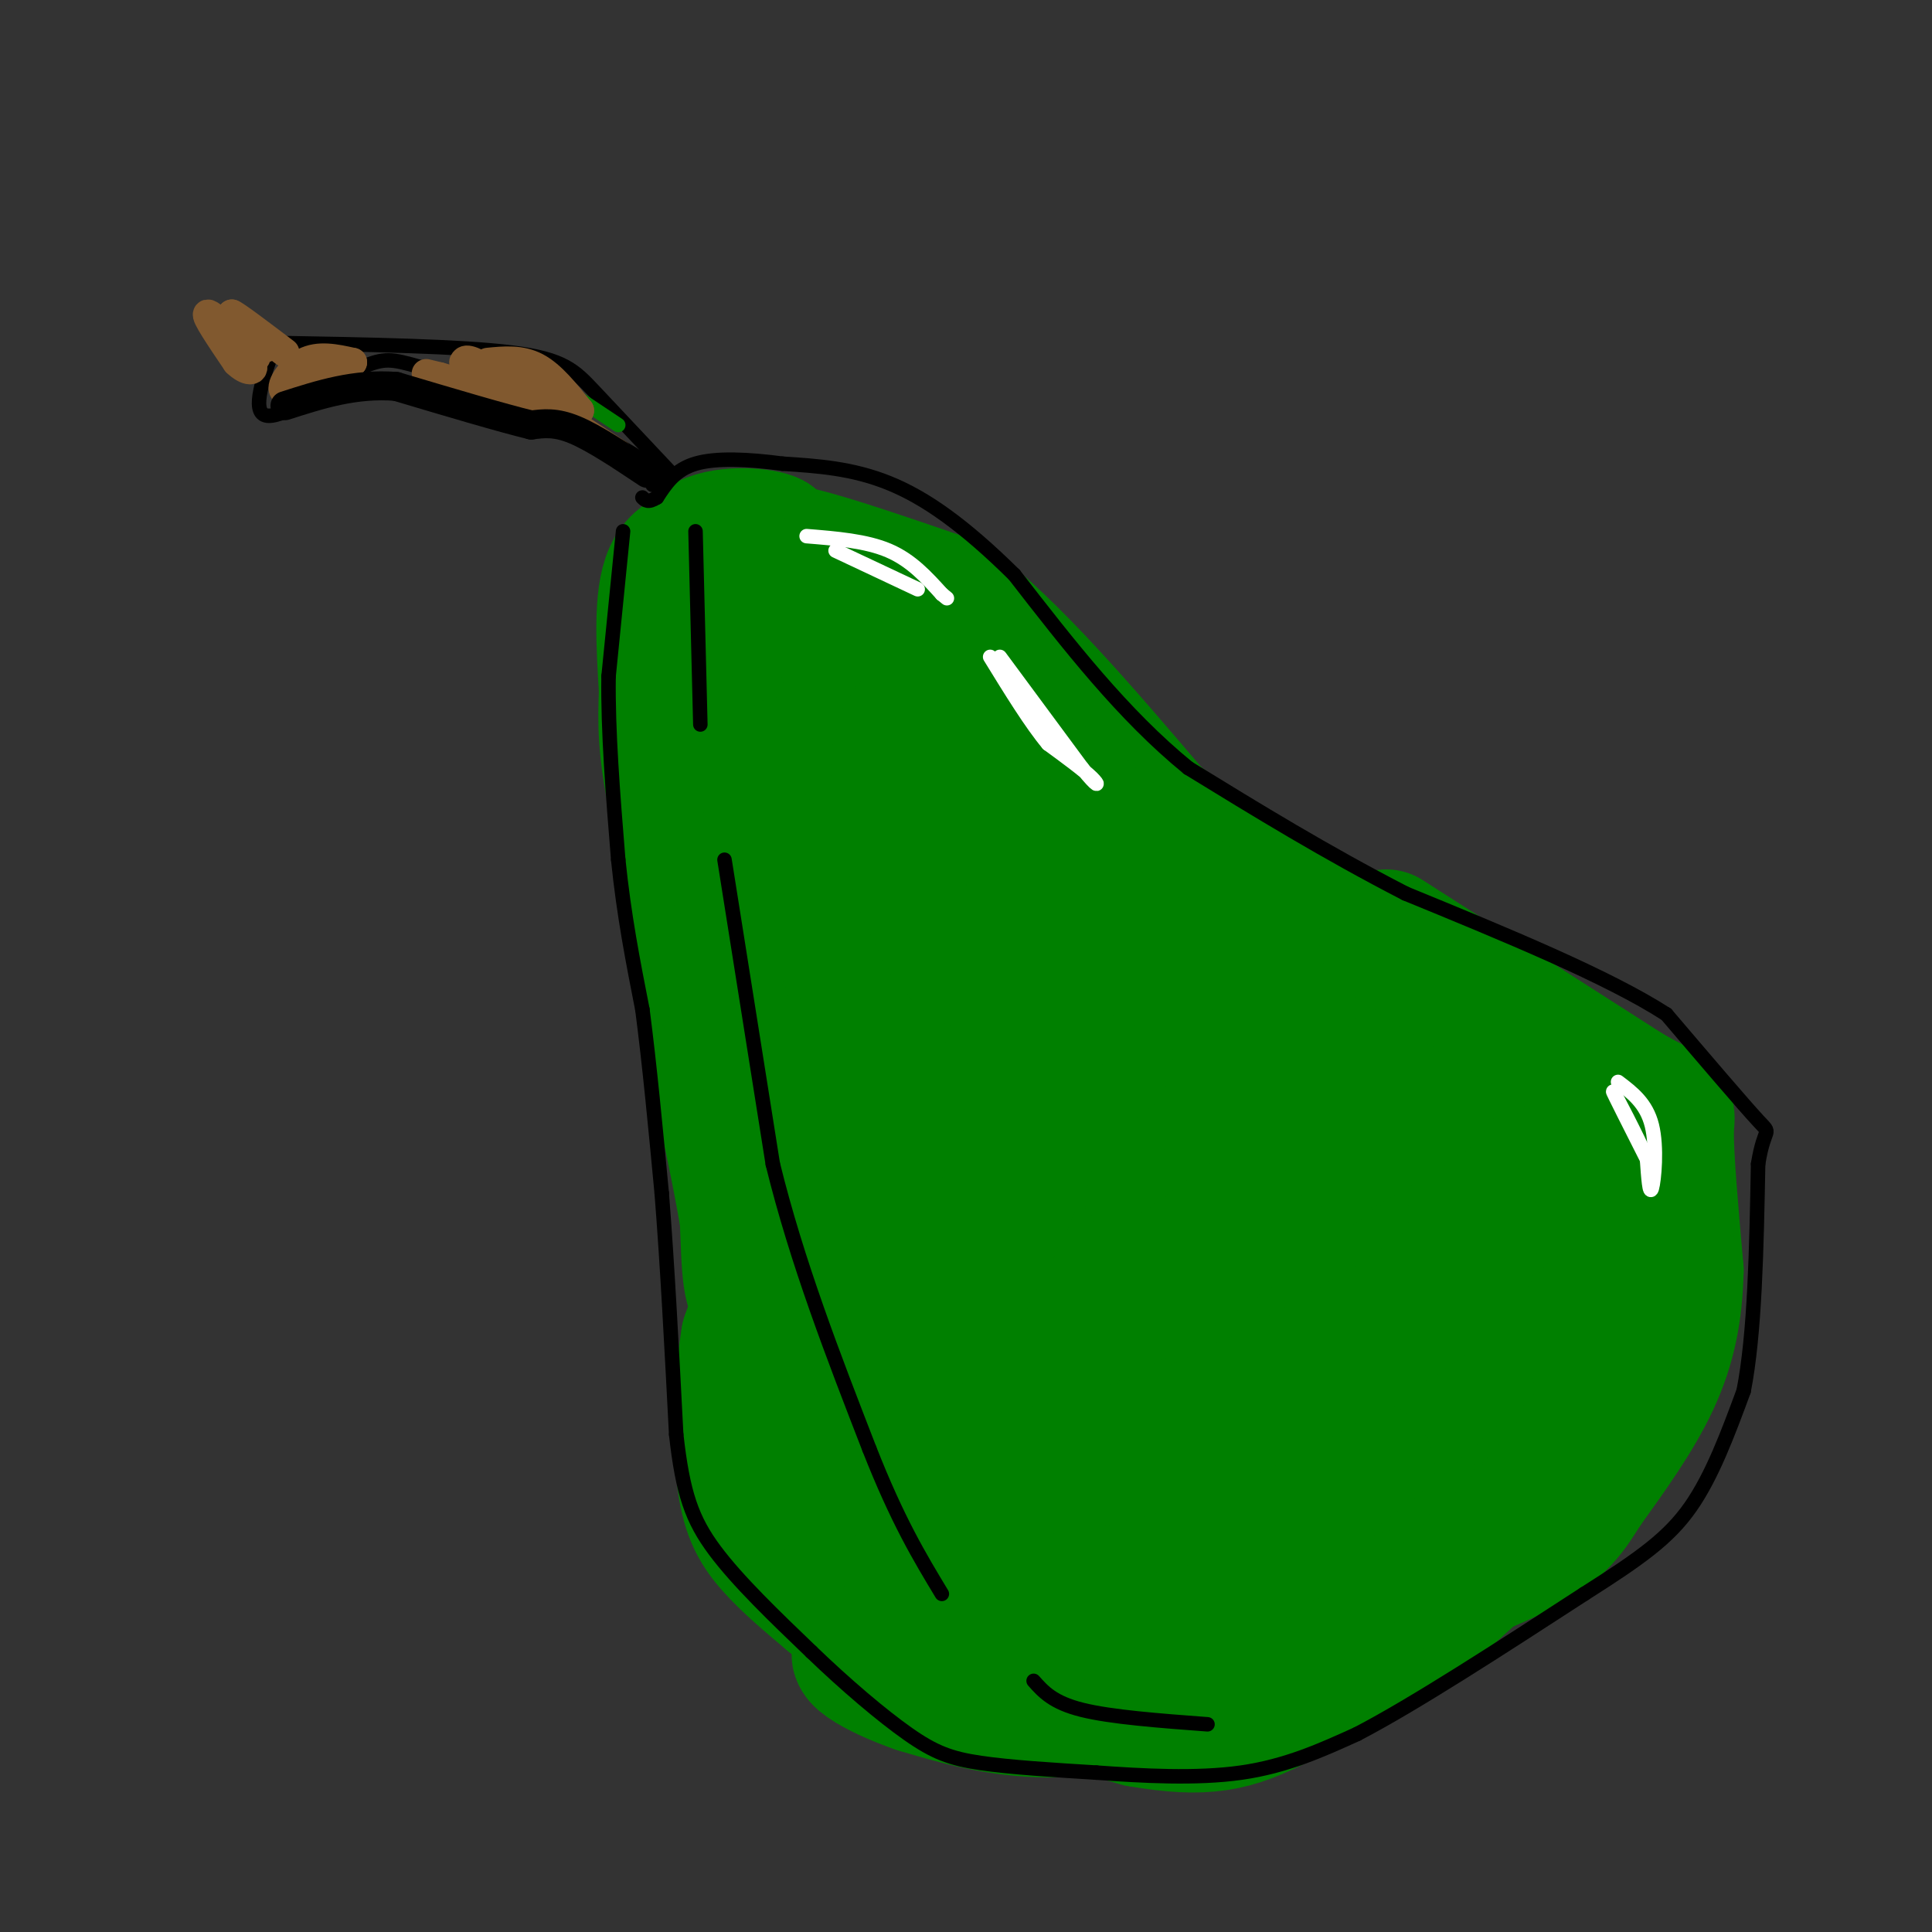 <svg viewBox='0 0 400 400' version='1.1' xmlns='http://www.w3.org/2000/svg' xmlns:xlink='http://www.w3.org/1999/xlink'><rect x="0" y="0" width="400" height="400" fill="#333333" stroke="none"/><g fill='none' stroke='rgb(0,128,0)' stroke-width='28' stroke-linecap='round' stroke-linejoin='round'><path d='M153,160c8.804,-13.155 17.607,-26.310 23,-32c5.393,-5.690 7.375,-3.917 13,-2c5.625,1.917 14.893,3.976 15,5c0.107,1.024 -8.946,1.012 -18,1'/><path d='M186,132c-4.204,-0.062 -5.715,-0.718 -8,0c-2.285,0.718 -5.346,2.809 -8,10c-2.654,7.191 -4.901,19.483 -2,19c2.901,-0.483 10.951,-13.742 19,-27'/><path d='M187,134c4.905,-4.429 7.667,-2.000 2,-2c-5.667,0.000 -19.762,-2.429 -28,-1c-8.238,1.429 -10.619,6.714 -13,12'/><path d='M148,143c-1.230,-2.010 2.196,-13.033 5,-19c2.804,-5.967 4.986,-6.876 6,-8c1.014,-1.124 0.861,-2.464 7,-1c6.139,1.464 18.569,5.732 31,10'/><path d='M197,125c12.167,9.000 27.083,26.500 42,44'/><path d='M239,169c13.911,10.978 27.689,16.422 41,25c13.311,8.578 26.156,20.289 39,32'/><path d='M319,226c8.120,7.228 8.919,9.298 9,14c0.081,4.702 -0.555,12.035 0,17c0.555,4.965 2.301,7.561 -5,15c-7.301,7.439 -23.651,19.719 -40,32'/><path d='M283,304c-10.603,6.738 -17.112,7.585 -29,10c-11.888,2.415 -29.156,6.400 -46,8c-16.844,1.600 -33.266,0.815 -41,0c-7.734,-0.815 -6.781,-1.662 -7,-4c-0.219,-2.338 -1.609,-6.169 -3,-10'/><path d='M157,308c0.022,-7.644 1.578,-21.756 0,-39c-1.578,-17.244 -6.289,-37.622 -11,-58'/><path d='M146,211c-2.167,-21.667 -2.083,-46.833 -2,-72'/><path d='M144,139c1.833,-13.333 7.417,-10.667 13,-8'/><path d='M157,131c2.467,-3.200 2.133,-7.200 -1,-9c-3.133,-1.800 -9.067,-1.400 -15,-1'/><path d='M141,121c-1.857,-2.167 1.000,-7.083 6,-9c5.000,-1.917 12.143,-0.833 13,0c0.857,0.833 -4.571,1.417 -10,2'/><path d='M150,114c-3.956,0.356 -8.844,0.244 -11,5c-2.156,4.756 -1.578,14.378 -1,24'/><path d='M138,143c-0.244,6.756 -0.356,11.644 2,23c2.356,11.356 7.178,29.178 12,47'/><path d='M152,213c2.440,17.143 2.542,36.500 3,46c0.458,9.500 1.274,9.143 5,13c3.726,3.857 10.363,11.929 17,20'/><path d='M177,292c9.578,3.285 25.022,1.499 37,-1c11.978,-2.499 20.489,-5.711 28,-8c7.511,-2.289 14.022,-3.655 24,-12c9.978,-8.345 23.422,-23.670 30,-30c6.578,-6.330 6.289,-3.665 6,-1'/><path d='M302,240c1.506,-1.300 2.271,-4.050 3,-1c0.729,3.050 1.422,11.900 0,18c-1.422,6.100 -4.960,9.450 -17,17c-12.040,7.550 -32.583,19.300 -50,25c-17.417,5.700 -31.709,5.350 -46,5'/><path d='M192,304c-13.071,2.190 -22.750,5.167 -25,0c-2.250,-5.167 2.929,-18.476 4,-27c1.071,-8.524 -1.964,-12.262 -5,-16'/><path d='M166,261c-3.000,-15.833 -8.000,-47.417 -13,-79'/><path d='M153,182c0.726,-9.179 9.042,7.375 13,23c3.958,15.625 3.560,30.321 9,40c5.440,9.679 16.720,14.339 28,19'/><path d='M203,264c7.572,3.002 12.501,1.006 17,-1c4.499,-2.006 8.567,-4.022 15,-8c6.433,-3.978 15.232,-9.917 25,-18c9.768,-8.083 20.505,-18.309 13,-15c-7.505,3.309 -33.253,20.155 -59,37'/><path d='M214,259c-14.733,7.305 -22.067,7.068 -28,10c-5.933,2.932 -10.467,9.033 -6,11c4.467,1.967 17.933,-0.201 28,-2c10.067,-1.799 16.733,-3.228 28,-10c11.267,-6.772 27.133,-18.886 43,-31'/><path d='M279,237c13.905,-8.524 27.167,-14.333 9,-15c-18.167,-0.667 -67.762,3.810 -90,4c-22.238,0.190 -17.119,-3.905 -12,-8'/><path d='M186,218c-3.796,-3.895 -7.285,-9.632 -12,-23c-4.715,-13.368 -10.654,-34.368 -9,-37c1.654,-2.632 10.901,13.105 18,28c7.099,14.895 12.049,28.947 17,43'/><path d='M200,229c6.337,8.799 13.678,9.297 11,9c-2.678,-0.297 -15.375,-1.388 -22,1c-6.625,2.388 -7.179,8.254 -8,-5c-0.821,-13.254 -1.911,-45.627 -3,-78'/><path d='M178,156c-2.018,-20.061 -5.561,-31.212 2,-18c7.561,13.212 26.228,50.788 37,68c10.772,17.212 13.649,14.061 11,10c-2.649,-4.061 -10.825,-9.030 -19,-14'/><path d='M209,202c-5.714,-2.440 -10.500,-1.542 -16,-14c-5.500,-12.458 -11.714,-38.274 -1,-39c10.714,-0.726 38.357,23.637 66,48'/><path d='M258,197c13.521,8.054 14.323,4.189 9,3c-5.323,-1.189 -16.772,0.297 -23,0c-6.228,-0.297 -7.236,-2.379 -11,-5c-3.764,-2.621 -10.282,-5.783 -14,-10c-3.718,-4.217 -4.634,-9.491 -5,-10c-0.366,-0.509 -0.183,3.745 0,8'/><path d='M214,183c0.131,10.360 0.458,32.262 0,44c-0.458,11.738 -1.700,13.314 -5,20c-3.300,6.686 -8.657,18.482 -13,24c-4.343,5.518 -7.671,4.759 -11,4'/><path d='M185,275c-3.692,0.842 -7.423,0.947 -11,-2c-3.577,-2.947 -7.002,-8.947 -9,-12c-1.998,-3.053 -2.571,-3.158 -4,0c-1.429,3.158 -3.715,9.579 -6,16'/><path d='M155,277c-1.369,8.048 -1.792,20.167 -1,28c0.792,7.833 2.798,11.381 6,15c3.202,3.619 7.601,7.310 12,11'/><path d='M172,331c4.444,3.267 9.556,5.933 22,7c12.444,1.067 32.222,0.533 52,0'/><path d='M246,338c14.178,0.622 23.622,2.178 35,-3c11.378,-5.178 24.689,-17.089 38,-29'/><path d='M319,306c7.750,-6.131 8.125,-6.958 9,-8c0.875,-1.042 2.250,-2.298 3,-9c0.750,-6.702 0.875,-18.851 1,-31'/><path d='M332,258c0.524,-6.869 1.333,-8.542 0,-12c-1.333,-3.458 -4.810,-8.702 -5,-10c-0.190,-1.298 2.905,1.351 6,4'/><path d='M333,240c1.167,0.667 1.083,0.333 1,0'/><path d='M287,194c0.000,0.000 50.000,32.000 50,32'/><path d='M337,226c9.467,5.467 8.133,3.133 8,8c-0.133,4.867 0.933,16.933 2,29'/><path d='M347,263c-0.178,8.644 -1.622,15.756 -5,23c-3.378,7.244 -8.689,14.622 -14,22'/><path d='M328,308c-3.600,5.733 -5.600,9.067 -16,14c-10.400,4.933 -29.200,11.467 -48,18'/><path d='M264,340c-19.333,3.167 -43.667,2.083 -68,1'/><path d='M196,341c-11.405,0.702 -5.917,1.958 -3,4c2.917,2.042 3.262,4.869 11,6c7.738,1.131 22.869,0.565 38,0'/><path d='M242,351c8.190,-0.238 9.667,-0.833 4,0c-5.667,0.833 -18.476,3.095 -29,3c-10.524,-0.095 -18.762,-2.548 -27,-5'/><path d='M190,349c-8.644,-2.956 -16.756,-7.844 -9,-7c7.756,0.844 31.378,7.422 55,14'/><path d='M236,356c13.400,2.311 19.400,1.089 29,-4c9.600,-5.089 22.800,-14.044 36,-23'/><path d='M301,329c11.417,-9.881 21.958,-23.083 27,-30c5.042,-6.917 4.583,-7.548 4,-11c-0.583,-3.452 -1.292,-9.726 -2,-16'/></g>
<g fill='none' stroke='rgb(0,0,0)' stroke-width='3' stroke-linecap='round' stroke-linejoin='round'><path d='M129,110c0.000,0.000 -3.000,30.000 -3,30'/><path d='M126,140c-0.167,11.333 0.917,24.667 2,38'/><path d='M128,178c1.167,11.500 3.083,21.250 5,31'/><path d='M133,209c1.500,11.500 2.750,24.750 4,38'/><path d='M137,247c1.167,14.667 2.083,32.333 3,50'/><path d='M140,297c1.356,12.178 3.244,17.622 8,24c4.756,6.378 12.378,13.689 20,21'/><path d='M168,342c7.012,6.762 14.542,13.167 20,17c5.458,3.833 8.845,5.095 15,6c6.155,0.905 15.077,1.452 24,2'/><path d='M227,367c9.333,0.667 20.667,1.333 30,0c9.333,-1.333 16.667,-4.667 24,-8'/><path d='M281,359c11.833,-6.167 29.417,-17.583 47,-29'/><path d='M328,330c11.711,-7.444 17.489,-11.556 22,-18c4.511,-6.444 7.756,-15.222 11,-24'/><path d='M361,288c2.333,-11.833 2.667,-29.417 3,-47'/><path d='M364,241c1.311,-8.333 3.089,-5.667 0,-9c-3.089,-3.333 -11.044,-12.667 -19,-22'/><path d='M345,210c-12.167,-7.833 -33.083,-16.417 -54,-25'/><path d='M291,185c-16.500,-8.500 -30.750,-17.250 -45,-26'/><path d='M246,159c-13.500,-11.000 -24.750,-25.500 -36,-40'/><path d='M210,119c-10.400,-10.267 -18.400,-15.933 -26,-19c-7.600,-3.067 -14.800,-3.533 -22,-4'/><path d='M162,96c-7.067,-0.933 -13.733,-1.267 -18,0c-4.267,1.267 -6.133,4.133 -8,7'/><path d='M136,103c-1.833,1.167 -2.417,0.583 -3,0'/><path d='M139,98c-5.956,-6.333 -11.911,-12.667 -16,-17c-4.089,-4.333 -6.311,-6.667 -17,-8c-10.689,-1.333 -29.844,-1.667 -49,-2'/><path d='M57,71c-2.500,7.083 -5.000,14.167 -2,15c3.000,0.833 11.500,-4.583 20,-10'/><path d='M75,76c4.568,-1.930 5.987,-1.754 12,0c6.013,1.754 16.619,5.088 26,9c9.381,3.912 17.537,8.404 21,11c3.463,2.596 2.231,3.298 1,4'/><path d='M135,100c0.167,0.667 0.083,0.333 0,0'/><path d='M144,110c0.000,0.000 1.000,40.000 1,40'/><path d='M150,178c0.000,0.000 10.000,63.000 10,63'/><path d='M160,241c5.000,20.333 12.500,39.667 20,59'/><path d='M180,300c5.833,14.833 10.417,22.417 15,30'/><path d='M214,348c2.000,2.250 4.000,4.500 10,6c6.000,1.500 16.000,2.250 26,3'/></g>
<g fill='none' stroke='rgb(255,255,255)' stroke-width='3' stroke-linecap='round' stroke-linejoin='round'><path d='M167,111c6.167,0.500 12.333,1.000 17,3c4.667,2.000 7.833,5.500 11,9'/><path d='M195,123c1.833,1.500 0.917,0.750 0,0'/><path d='M207,136c0.000,0.000 17.000,23.000 17,23'/><path d='M224,159c3.489,4.333 3.711,3.667 2,2c-1.711,-1.667 -5.356,-4.333 -9,-7'/><path d='M217,154c-3.500,-4.167 -7.750,-11.083 -12,-18'/><path d='M173,114c0.000,0.000 17.000,8.000 17,8'/><path d='M335,224c2.933,2.222 5.867,4.444 7,9c1.133,4.556 0.467,11.444 0,13c-0.467,1.556 -0.733,-2.222 -1,-6'/><path d='M341,240c-2.067,-4.756 -6.733,-13.644 -7,-14c-0.267,-0.356 3.867,7.822 8,16'/></g>
<g fill='none' stroke='rgb(0,128,0)' stroke-width='3' stroke-linecap='round' stroke-linejoin='round'><path d='M128,88c0.000,0.000 -15.000,-10.000 -15,-10'/><path d='M113,78c-4.167,-2.333 -7.083,-3.167 -10,-4'/></g>
<g fill='none' stroke='rgb(129,89,47)' stroke-width='6' stroke-linecap='round' stroke-linejoin='round'><path d='M128,94c0.000,0.000 -26.000,-17.000 -26,-17'/><path d='M102,77c-5.333,-3.167 -5.667,-2.583 -6,-2'/><path d='M101,75c3.417,-0.333 6.833,-0.667 10,1c3.167,1.667 6.083,5.333 9,9'/><path d='M120,85c-3.333,0.333 -16.167,-3.333 -29,-7'/><path d='M91,78c-4.833,-1.167 -2.417,-0.583 0,0'/><path d='M71,76c0.000,0.000 -12.000,5.000 -12,5'/><path d='M59,81c-1.422,-0.556 1.022,-4.444 4,-6c2.978,-1.556 6.489,-0.778 10,0'/><path d='M73,75c0.833,0.000 -2.083,0.000 -5,0'/><path d='M53,74c-4.667,-4.583 -9.333,-9.167 -10,-9c-0.667,0.167 2.667,5.083 6,10'/><path d='M49,75c2.071,2.048 4.250,2.167 3,0c-1.250,-2.167 -5.929,-6.619 -7,-8c-1.071,-1.381 1.464,0.310 4,2'/><path d='M49,69c2.267,1.289 5.933,3.511 6,3c0.067,-0.511 -3.467,-3.756 -7,-7'/><path d='M48,65c0.667,0.167 5.833,4.083 11,8'/></g>
<g fill='none' stroke='rgb(0,0,0)' stroke-width='6' stroke-linecap='round' stroke-linejoin='round'><path d='M134,98c-5.500,-3.667 -11.000,-7.333 -15,-9c-4.000,-1.667 -6.500,-1.333 -9,-1'/><path d='M110,88c-6.167,-1.500 -17.083,-4.750 -28,-8'/><path d='M82,80c-8.500,-0.667 -15.750,1.667 -23,4'/></g>
</svg>
